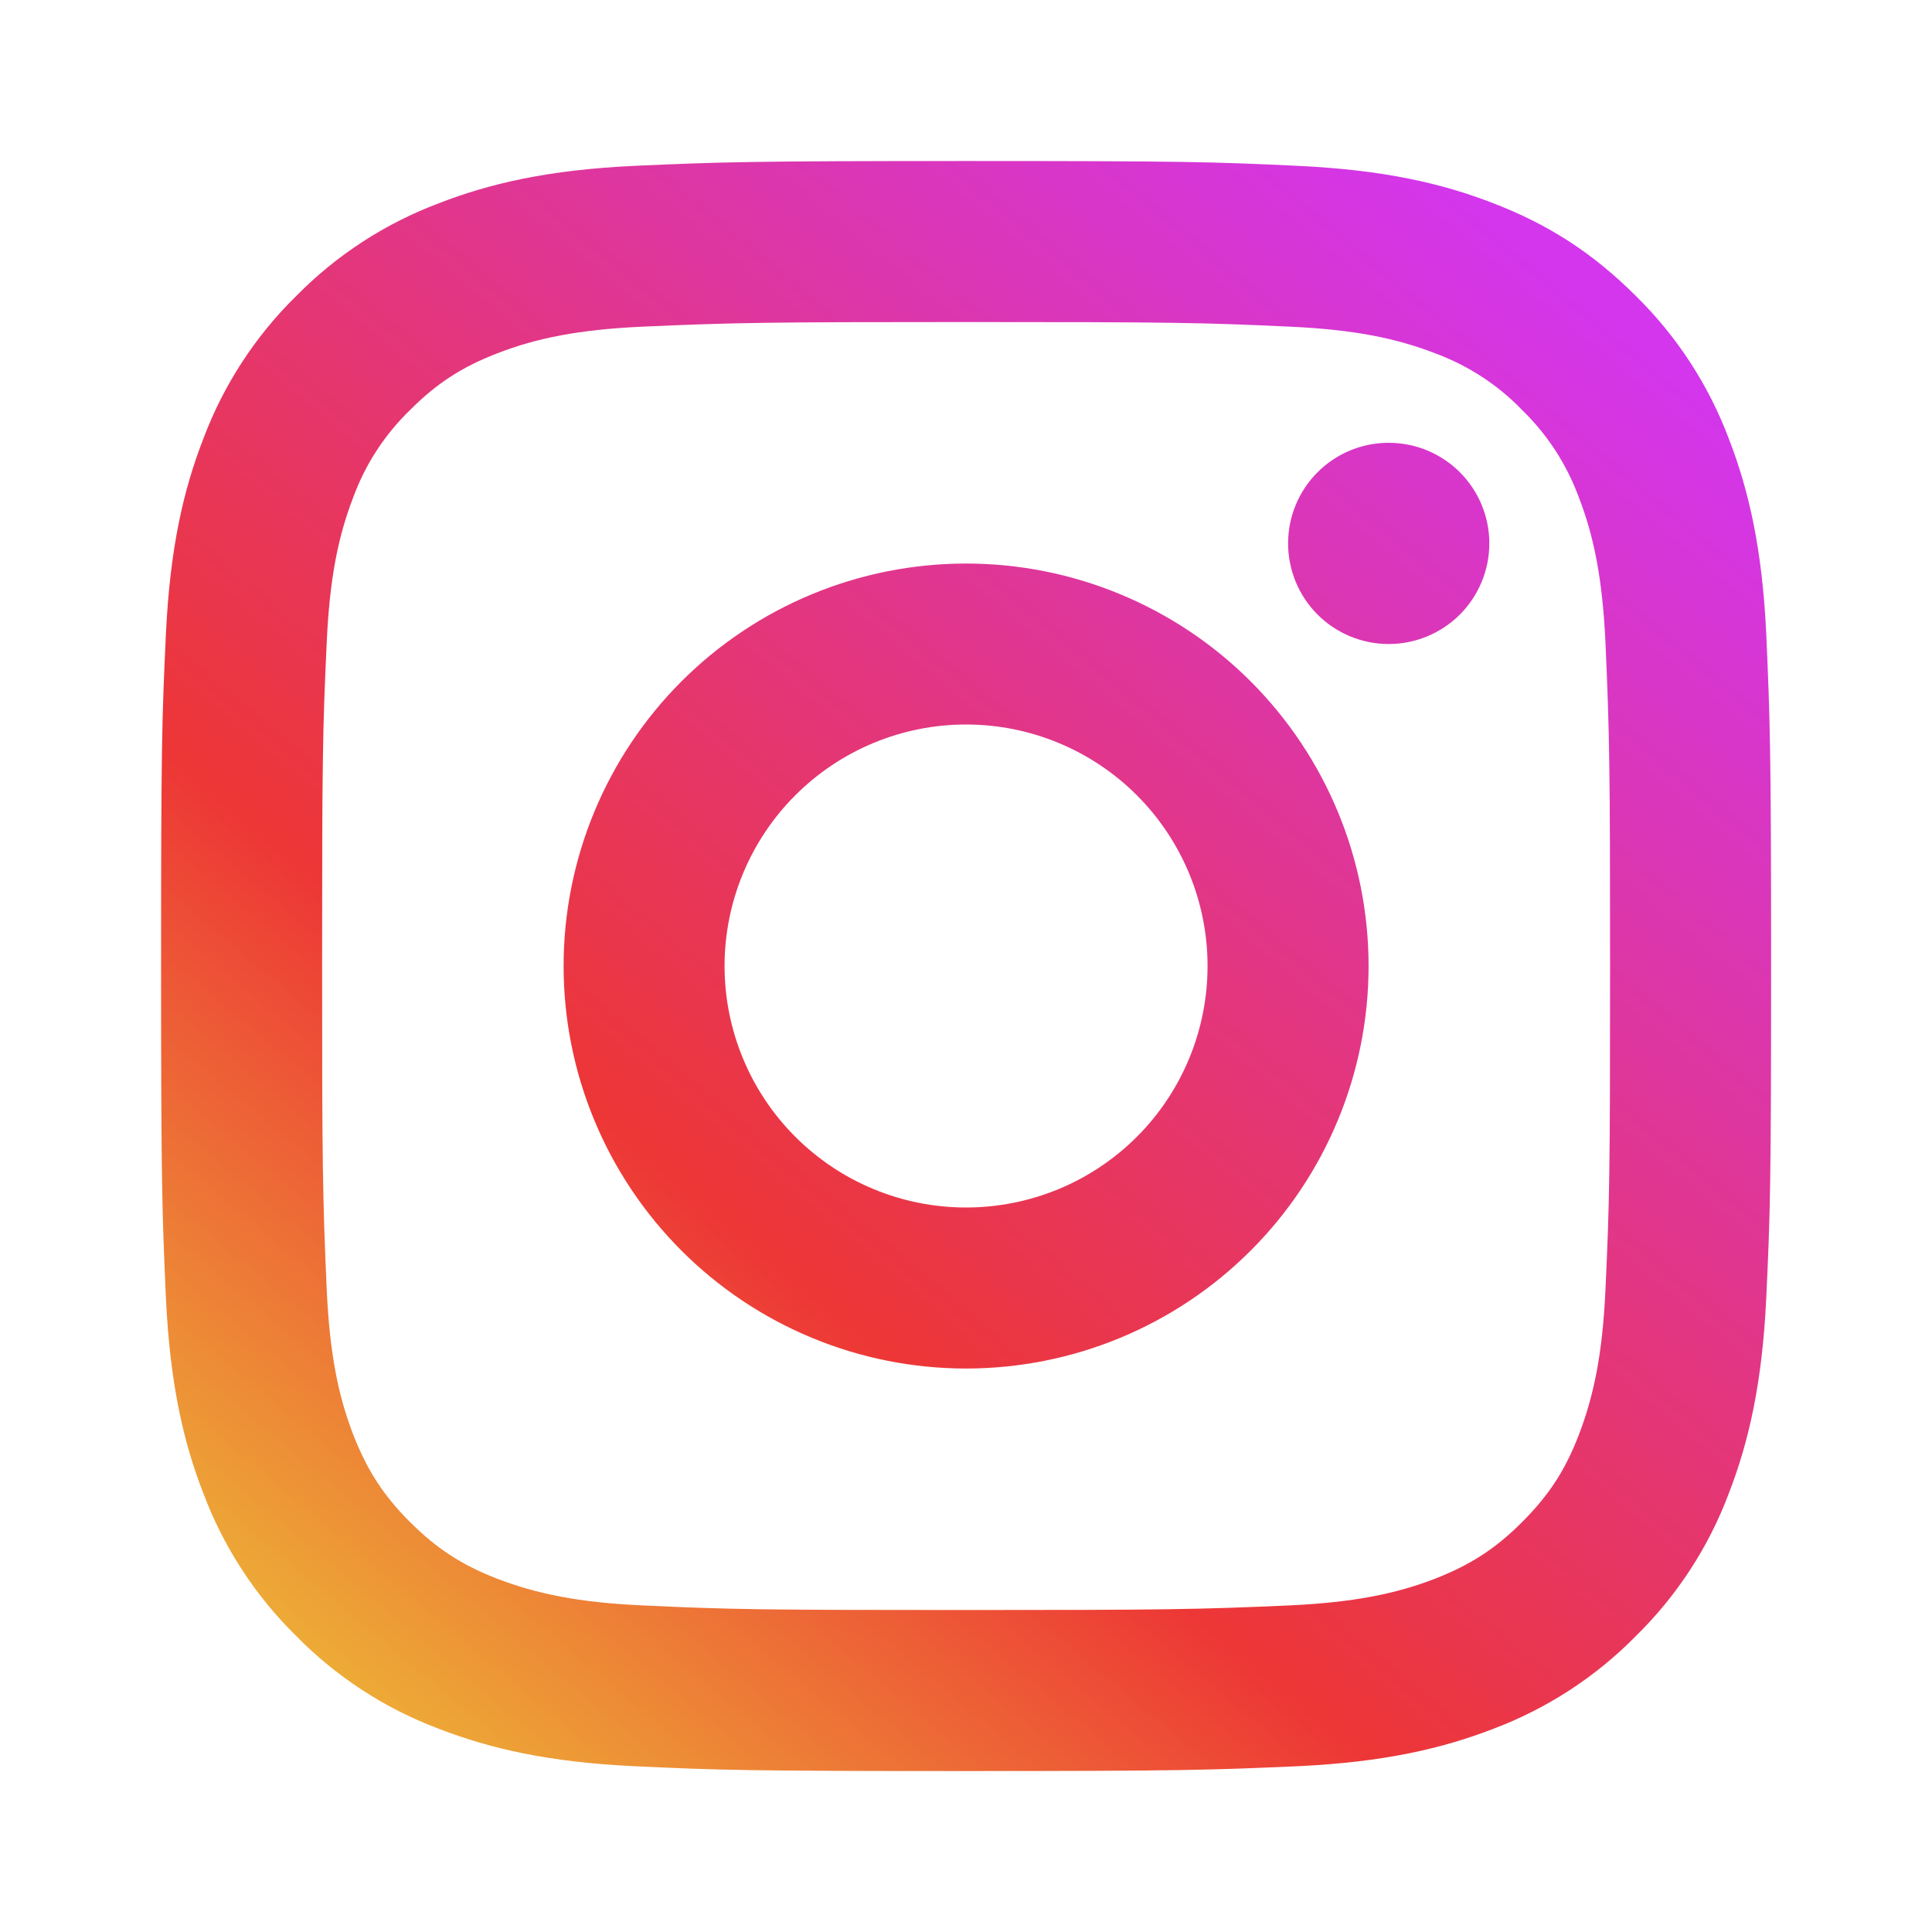 <svg width="32" height="32" viewBox="0 0 32 32" fill="none" xmlns="http://www.w3.org/2000/svg">
<path d="M16.001 12C14.94 12 13.923 12.422 13.173 13.172C12.423 13.922 12.001 14.94 12.001 16C12.001 17.061 12.423 18.079 13.173 18.829C13.923 19.579 14.94 20 16.001 20C17.062 20 18.08 19.579 18.83 18.829C19.58 18.079 20.001 17.061 20.001 16C20.001 14.94 19.58 13.922 18.83 13.172C18.08 12.422 17.062 12 16.001 12ZM16.001 9.334C17.769 9.334 19.465 10.036 20.715 11.286C21.966 12.537 22.668 14.232 22.668 16C22.668 17.768 21.966 19.464 20.715 20.714C19.465 21.965 17.769 22.667 16.001 22.667C14.233 22.667 12.537 21.965 11.287 20.714C10.037 19.464 9.335 17.768 9.335 16C9.335 14.232 10.037 12.537 11.287 11.286C12.537 10.036 14.233 9.334 16.001 9.334ZM24.668 9C24.668 9.442 24.492 9.866 24.18 10.179C23.867 10.491 23.443 10.667 23.001 10.667C22.559 10.667 22.135 10.491 21.823 10.179C21.51 9.866 21.335 9.442 21.335 9C21.335 8.558 21.51 8.134 21.823 7.822C22.135 7.509 22.559 7.334 23.001 7.334C23.443 7.334 23.867 7.509 24.18 7.822C24.492 8.134 24.668 8.558 24.668 9ZM16.001 5.334C12.703 5.334 12.164 5.343 10.629 5.411C9.584 5.46 8.883 5.6 8.232 5.854C7.653 6.078 7.236 6.346 6.792 6.791C6.375 7.194 6.054 7.686 5.853 8.231C5.6 8.884 5.46 9.584 5.412 10.628C5.343 12.1 5.335 12.615 5.335 16C5.335 19.299 5.344 19.838 5.412 21.372C5.461 22.416 5.601 23.119 5.853 23.768C6.08 24.348 6.347 24.766 6.789 25.208C7.239 25.656 7.656 25.924 8.229 26.146C8.888 26.4 9.589 26.542 10.629 26.59C12.101 26.659 12.616 26.667 16.001 26.667C19.3 26.667 19.839 26.658 21.373 26.59C22.416 26.54 23.119 26.4 23.769 26.148C24.347 25.923 24.767 25.655 25.209 25.212C25.659 24.763 25.927 24.346 26.148 23.772C26.401 23.115 26.543 22.412 26.591 21.372C26.66 19.9 26.668 19.386 26.668 16C26.668 12.702 26.659 12.163 26.591 10.628C26.541 9.586 26.401 8.882 26.148 8.231C25.947 7.687 25.627 7.195 25.211 6.791C24.808 6.373 24.315 6.053 23.771 5.852C23.117 5.599 22.416 5.459 21.373 5.411C19.901 5.342 19.387 5.334 16.001 5.334ZM16.001 2.667C19.624 2.667 20.076 2.68 21.497 2.747C22.917 2.814 23.884 3.036 24.735 3.367C25.615 3.706 26.356 4.164 27.097 4.904C27.775 5.571 28.3 6.377 28.635 7.267C28.964 8.116 29.188 9.084 29.255 10.504C29.317 11.926 29.335 12.378 29.335 16C29.335 19.623 29.321 20.075 29.255 21.496C29.188 22.916 28.964 23.883 28.635 24.734C28.301 25.624 27.776 26.43 27.097 27.096C26.431 27.774 25.624 28.299 24.735 28.634C23.885 28.963 22.917 29.187 21.497 29.254C20.076 29.316 19.624 29.334 16.001 29.334C12.379 29.334 11.927 29.32 10.505 29.254C9.085 29.187 8.119 28.963 7.268 28.634C6.378 28.3 5.571 27.775 4.905 27.096C4.227 26.43 3.703 25.624 3.368 24.734C3.037 23.884 2.815 22.916 2.748 21.496C2.685 20.075 2.668 19.623 2.668 16C2.668 12.378 2.681 11.926 2.748 10.504C2.815 9.083 3.037 8.118 3.368 7.267C3.702 6.377 4.226 5.57 4.905 4.904C5.572 4.226 6.378 3.701 7.268 3.367C8.119 3.036 9.084 2.814 10.505 2.747C11.927 2.684 12.379 2.667 16.001 2.667Z" fill="url(#paint0_linear_1473_3614)"/>
<defs>
<linearGradient id="paint0_linear_1473_3614" x1="25.335" y1="3.998" x2="4.663" y2="28.665" gradientUnits="userSpaceOnUse">
<stop stop-color="#D336ED"/>
<stop offset="0.651" stop-color="#ED3636"/>
<stop offset="1" stop-color="#EDBA36"/>
</linearGradient>
</defs>
</svg>
